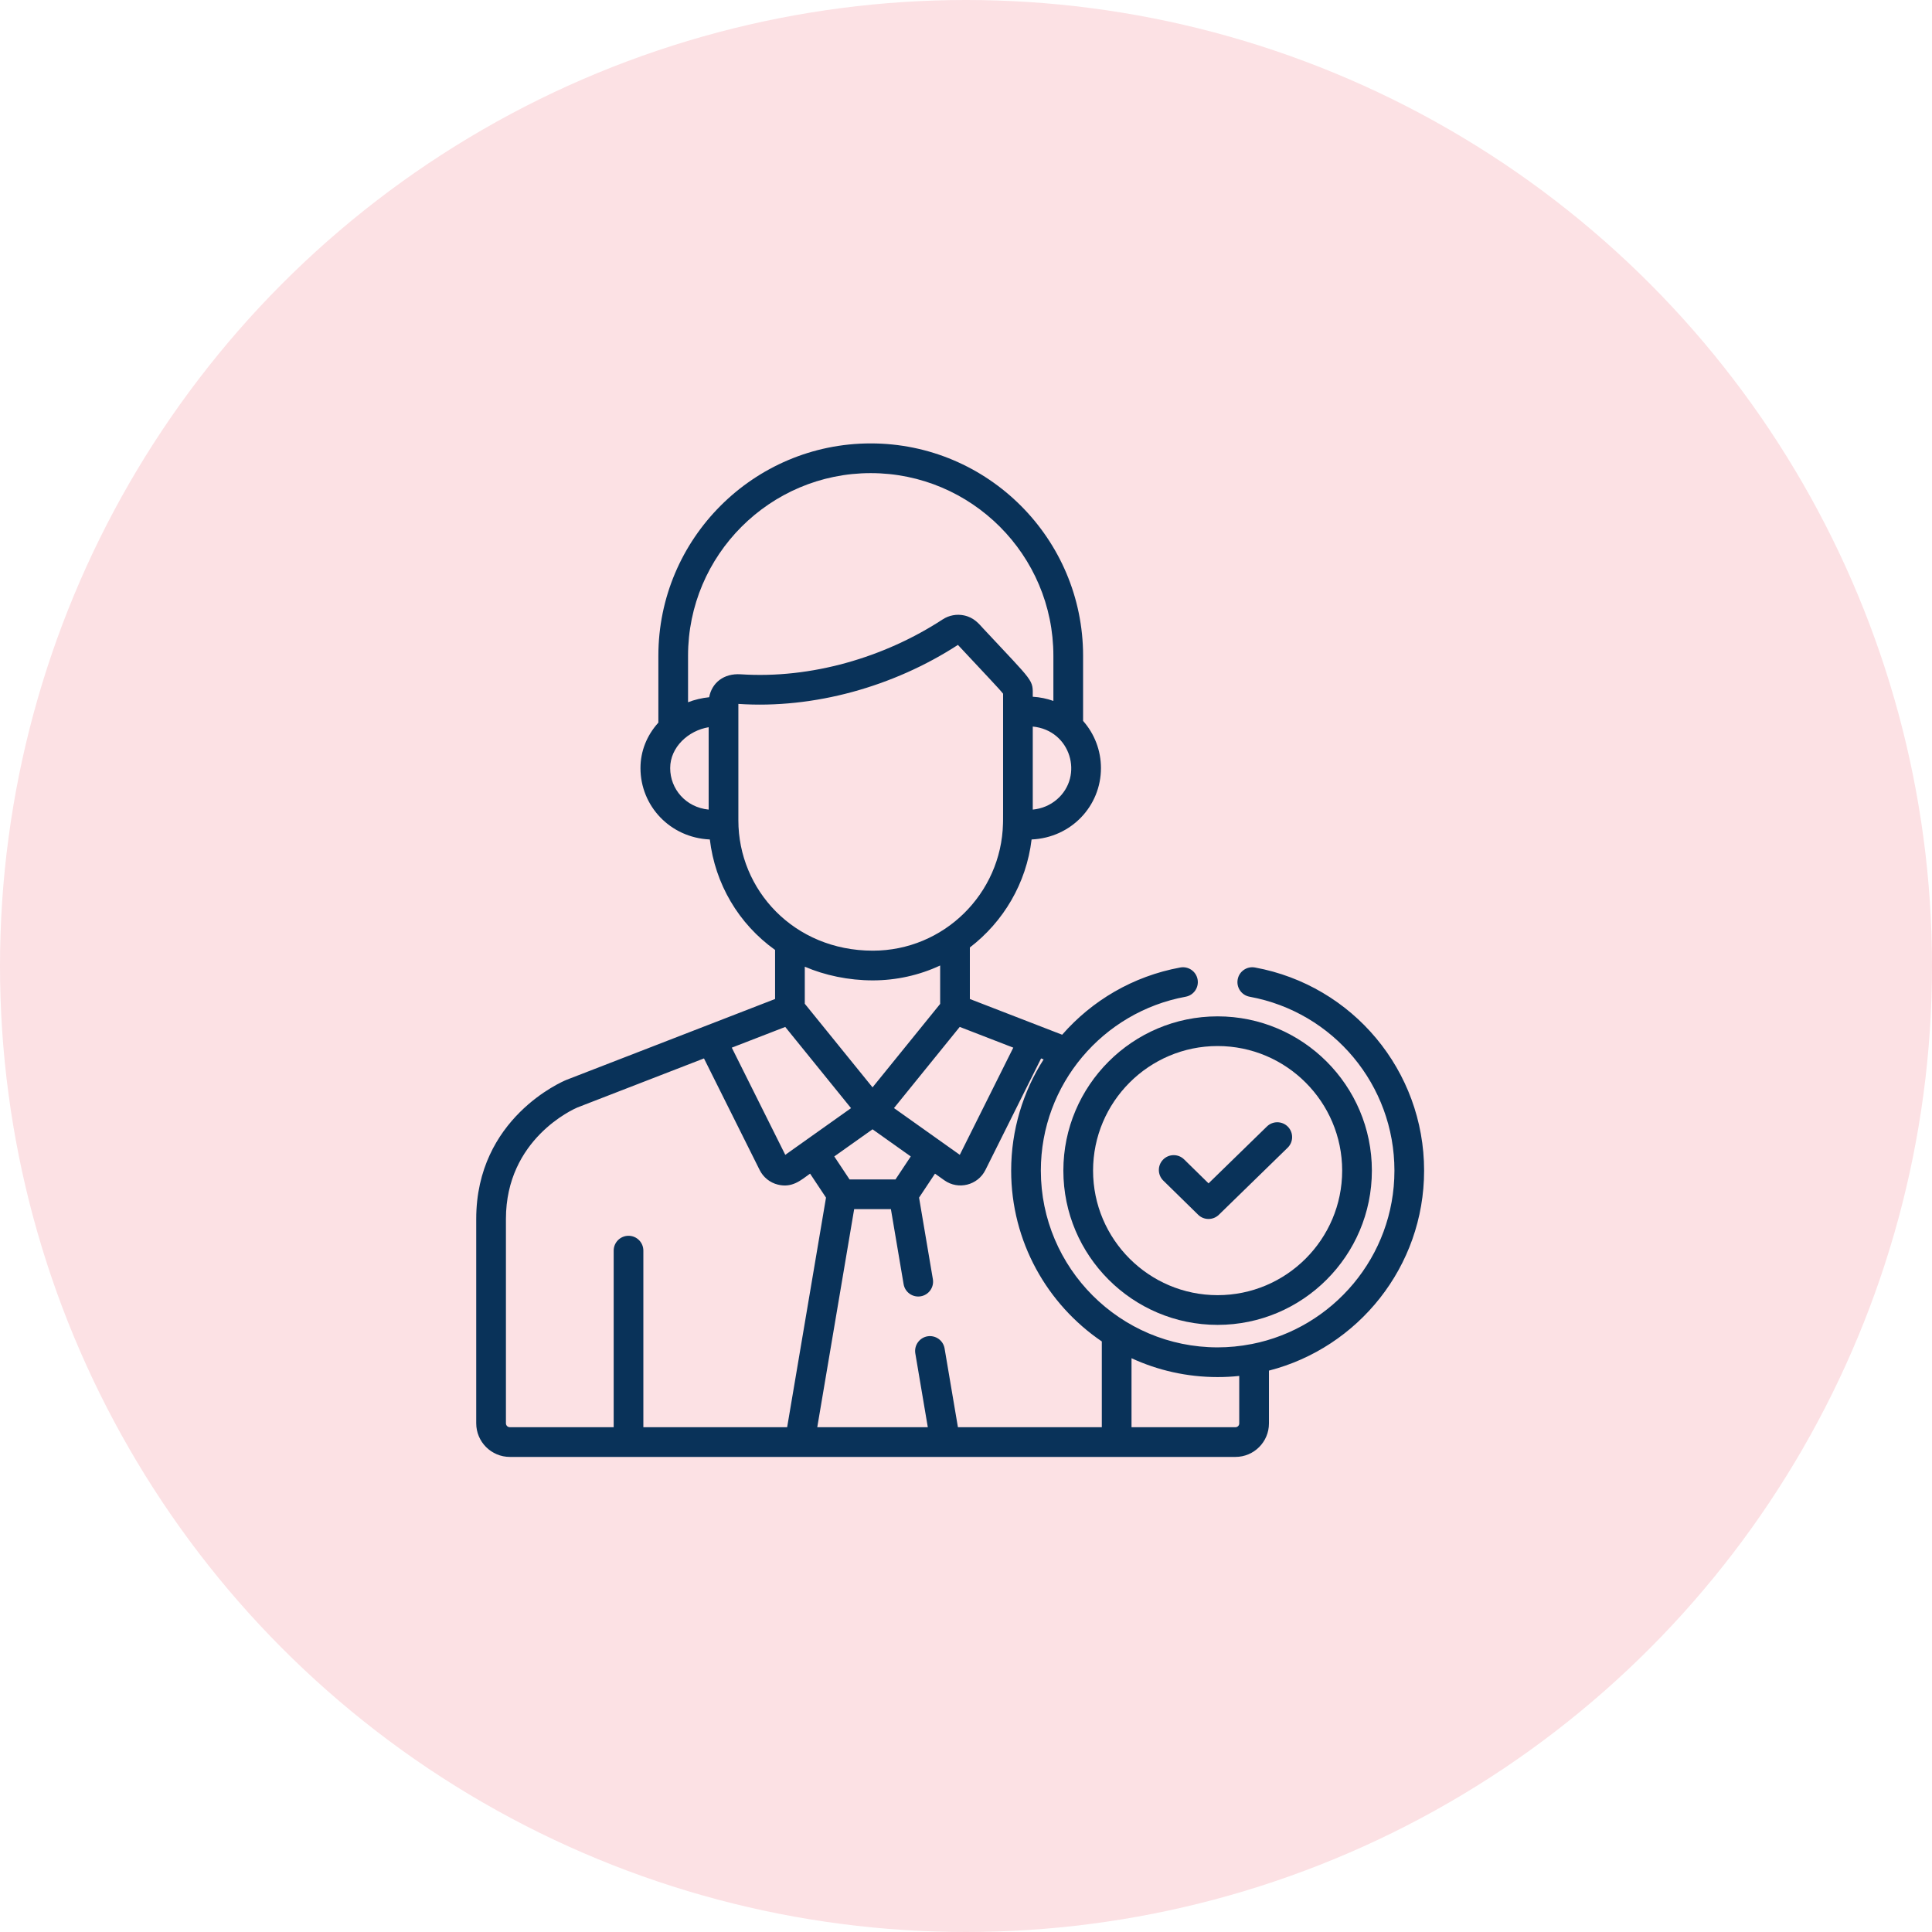 <svg width="61" height="61" viewBox="0 0 61 61" fill="none" xmlns="http://www.w3.org/2000/svg">
<circle cx="30.5" cy="30.5" r="30.5" fill="#FCE1E4"/>
<path d="M39.623 30.547C39.369 30.501 39.124 30.669 39.078 30.924C39.031 31.179 39.2 31.423 39.454 31.47C42.104 31.955 44.027 34.264 44.027 36.96C44.027 39.669 42.086 41.933 39.522 42.436C39.517 42.437 39.512 42.438 39.507 42.438C39.155 42.507 38.797 42.541 38.445 42.541C35.367 42.541 32.863 40.037 32.863 36.96C32.863 34.229 34.83 31.947 37.436 31.47C37.69 31.423 37.859 31.179 37.812 30.924C37.766 30.669 37.521 30.501 37.267 30.547C35.773 30.821 34.477 31.593 33.536 32.67L30.622 31.542V29.915C31.678 29.106 32.406 27.891 32.571 26.505C33.827 26.449 34.761 25.445 34.761 24.251C34.761 23.698 34.558 23.17 34.197 22.762V20.705C34.197 17.008 31.189 14 27.492 14C23.795 14 20.787 17.008 20.787 20.705V22.816C20.421 23.22 20.222 23.72 20.222 24.251C20.222 25.444 21.155 26.449 22.412 26.505C22.577 27.9 23.313 29.165 24.472 29.993V31.542L17.885 34.095C17.882 34.096 17.879 34.098 17.876 34.099C17.76 34.147 15.036 35.303 15.036 38.487V44.938C15.036 45.524 15.512 46 16.098 46C16.389 46 38.699 46 39.008 46C39.591 46 40.065 45.526 40.065 44.943V43.275C42.879 42.553 44.964 39.995 44.964 36.96C44.964 33.812 42.718 31.115 39.623 30.547ZM31.993 33.078L30.304 36.462C30.281 36.446 29.857 36.145 28.226 34.986C29.424 33.507 29.023 34.002 30.302 32.423L31.993 33.078ZM28.756 36.513L28.273 37.24H26.824L26.341 36.513L27.549 35.656L28.756 36.513ZM25.41 31.692V30.522C26.043 30.795 26.795 30.954 27.558 30.954C28.294 30.954 29.022 30.793 29.684 30.484V31.697L27.549 34.332L25.41 31.692ZM33.37 25.241C33.157 25.424 32.895 25.534 32.608 25.562V22.94C33.809 23.056 34.228 24.503 33.37 25.241ZM22.375 25.562C21.654 25.491 21.16 24.914 21.16 24.251C21.16 23.586 21.737 23.066 22.375 22.961V25.562ZM22.391 22.014C22.172 22.034 21.912 22.098 21.724 22.172V20.705C21.724 17.525 24.311 14.938 27.492 14.938C30.672 14.938 33.259 17.525 33.259 20.705V22.131C33.052 22.057 32.834 22.012 32.608 21.999C32.608 21.436 32.677 21.596 31.044 19.844C30.913 19.704 30.76 19.498 30.436 19.43C30.211 19.383 29.969 19.423 29.763 19.557C27.921 20.76 25.61 21.436 23.389 21.29C22.847 21.254 22.474 21.563 22.391 22.014ZM23.313 25.904C23.313 25.511 23.313 22.632 23.313 22.225C25.698 22.385 28.215 21.679 30.245 20.362C31.092 21.272 31.548 21.744 31.671 21.903C31.671 26.579 31.672 25.747 31.668 26.006C31.614 28.216 29.802 30.016 27.558 30.016C25.062 30.016 23.313 28.092 23.313 25.904ZM24.793 32.424L26.87 34.988C26.193 35.468 25.146 36.212 24.794 36.462L23.105 33.078L24.793 32.424ZM20.313 45.062V39.486C20.313 39.228 20.104 39.018 19.845 39.018C19.586 39.018 19.376 39.228 19.376 39.486V45.062H16.098C16.029 45.062 15.974 45.007 15.974 44.938V38.487C15.974 35.965 18.104 35.021 18.23 34.967L22.227 33.418L23.985 36.941C23.985 36.941 23.985 36.941 23.985 36.941C24.1 37.172 24.309 37.34 24.558 37.402C25.015 37.516 25.287 37.262 25.577 37.056L26.08 37.813L24.853 45.062H20.313ZM34.788 45.062H30.245L29.824 42.576C29.781 42.321 29.54 42.15 29.284 42.192C29.029 42.236 28.857 42.478 28.9 42.733L29.294 45.062H25.804L26.969 38.177H28.129L28.53 40.545C28.573 40.8 28.814 40.972 29.07 40.929C29.325 40.886 29.497 40.644 29.454 40.389L29.018 37.813L29.521 37.056L29.816 37.266C30.257 37.579 30.872 37.424 31.113 36.941C31.113 36.941 31.113 36.941 31.113 36.941L32.871 33.418L32.951 33.449C32.299 34.469 31.926 35.682 31.926 36.96C31.926 39.2 33.062 41.18 34.788 42.354L34.788 45.062ZM39.127 44.943C39.127 45.009 39.074 45.062 39.008 45.062H35.726V42.884C36.554 43.266 37.475 43.479 38.445 43.479C38.676 43.479 38.903 43.467 39.127 43.443L39.127 44.943Z" fill="#093259"/>
<path d="M40.664 35.575C40.483 35.39 40.186 35.386 40.001 35.567L38.158 37.363L37.386 36.606C37.201 36.425 36.904 36.428 36.723 36.613C36.542 36.798 36.545 37.095 36.73 37.276L37.829 38.353C37.92 38.443 38.038 38.487 38.157 38.487C38.275 38.487 38.393 38.443 38.484 38.354L40.655 36.238C40.841 36.057 40.844 35.761 40.664 35.575Z" fill="#093259"/>
<path d="M38.444 32.09C35.759 32.09 33.574 34.275 33.574 36.96C33.574 39.646 35.759 41.831 38.444 41.831C41.13 41.831 43.315 39.646 43.315 36.96C43.315 34.275 41.13 32.09 38.444 32.09ZM38.444 40.893C36.276 40.893 34.512 39.129 34.512 36.96C34.512 34.792 36.276 33.027 38.444 33.027C40.613 33.027 42.377 34.792 42.377 36.96C42.377 39.129 40.613 40.893 38.444 40.893Z" fill="#093259"/>
</svg>
